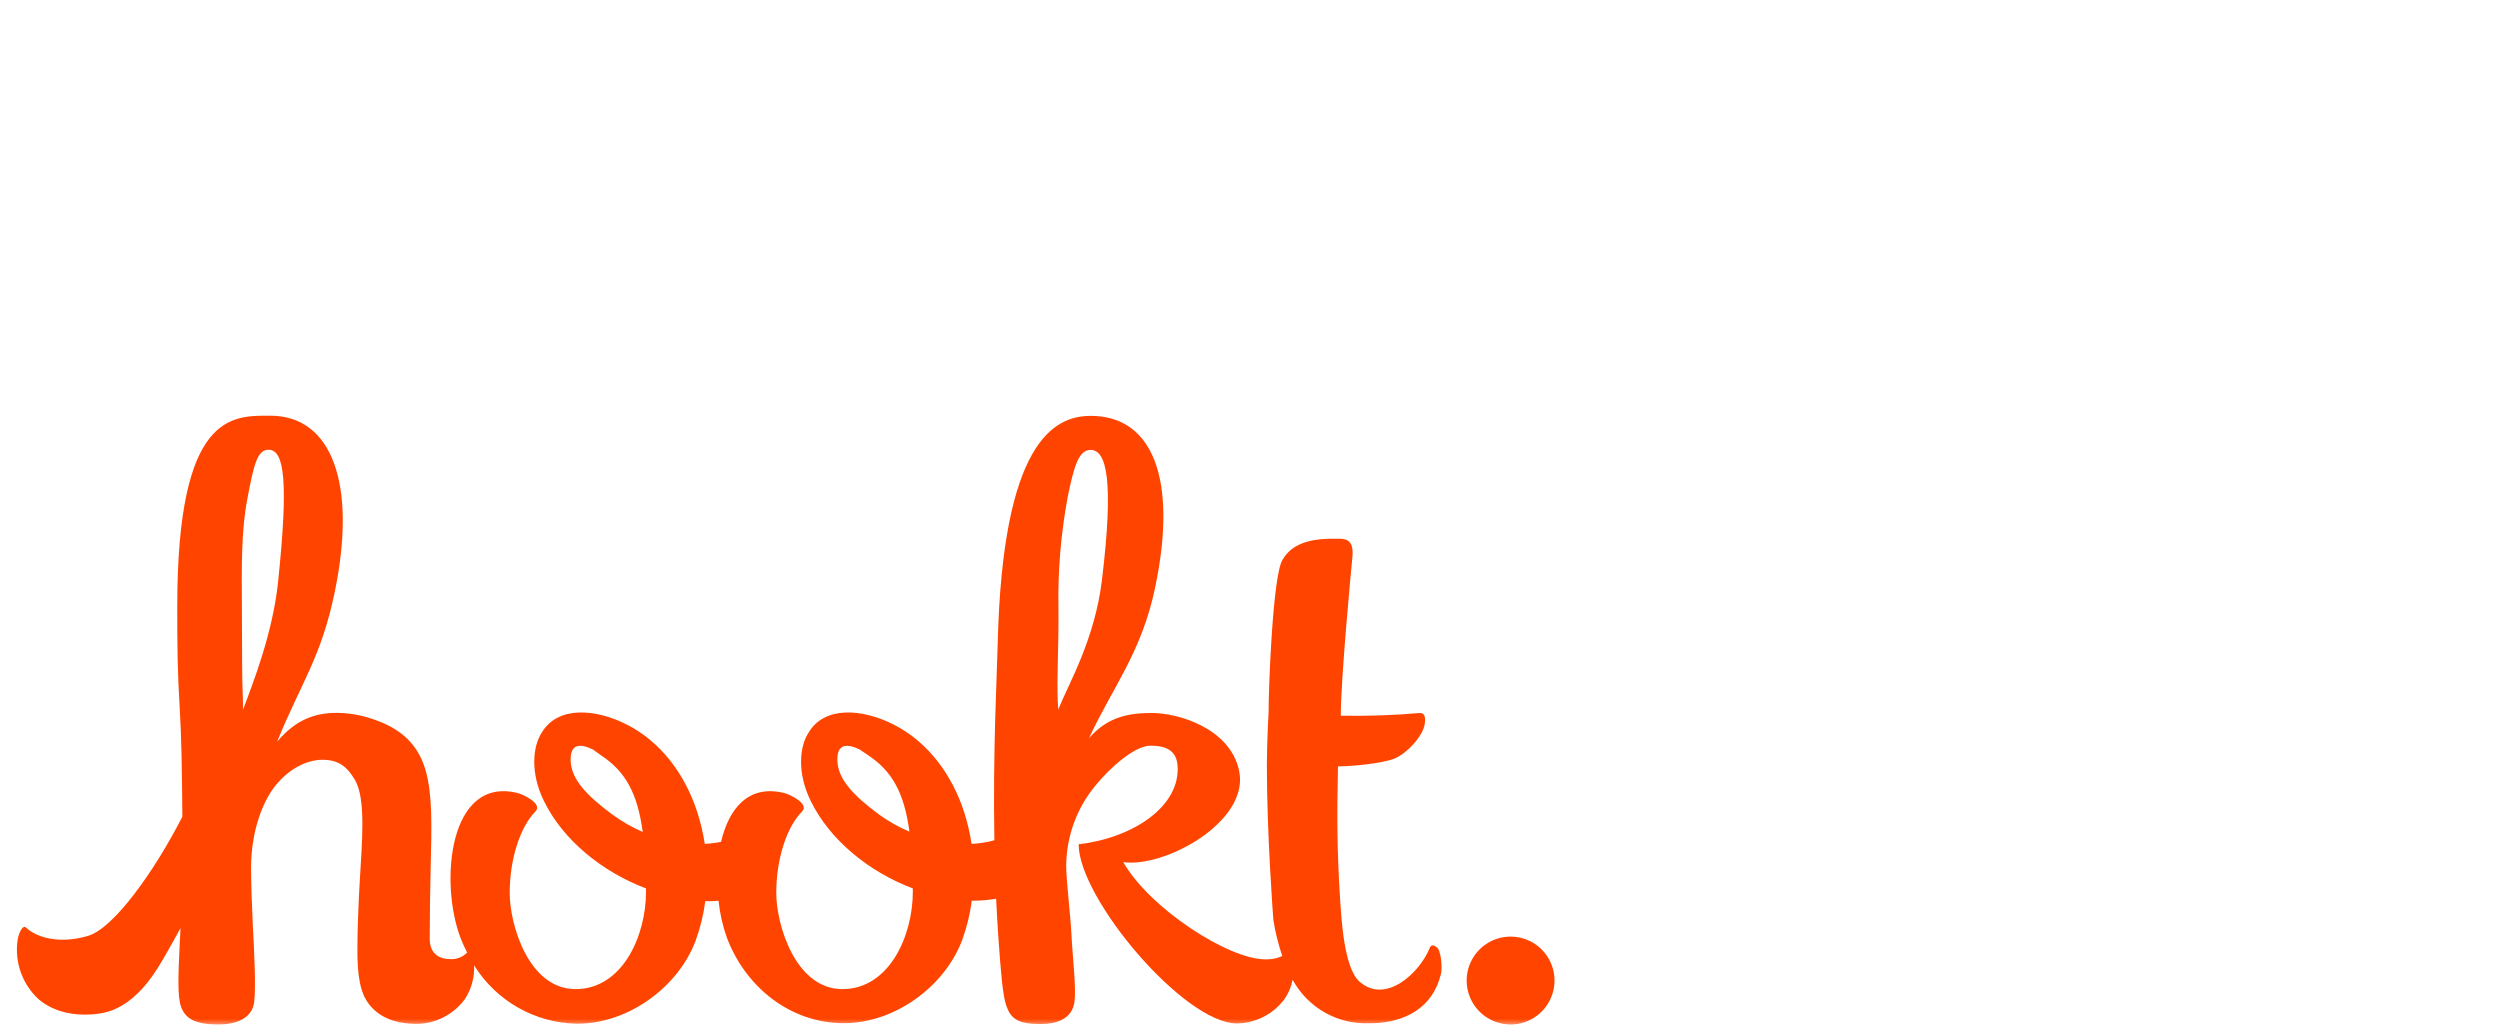 <?xml version="1.0" encoding="UTF-8"?>
<svg width="280px" height="116px" viewBox="0 0 280 116" version="1.1" xmlns="http://www.w3.org/2000/svg" xmlns:xlink="http://www.w3.org/1999/xlink">
    <title>logo/hookt</title>
    <defs>
        <rect id="path-1" x="0.6" y="0.4" width="278" height="114" rx="0.648"></rect>
    </defs>
    <g id="Symbols" stroke="none" stroke-width="1" fill="none" fill-rule="evenodd">
        <g id="logo/hookt" transform="translate(0.4, 0.6)">
            <mask id="mask-2" fill="white">
                <use xlink:href="#path-1"></use>
            </mask>
            <g id="Mask"></g>
            <g id="Group" mask="url(#mask-2)">
                <g transform="translate(-21, -29)" id="logo/hookt">
                    <g id="hookt" transform="translate(22.493, 74.509)" fill="#FF4400" fill-rule="nonzero">
                        <path d="M158.232,60.065 C157.128,62.837 153.284,66.447 150.346,63.807 C148.592,62.236 148.329,56.547 148.178,54.244 C147.862,49.215 147.836,45.123 147.961,39.725 C149.663,39.725 153.054,39.368 154.296,38.847 C155.676,38.273 157.49,36.352 157.687,34.933 C157.825,33.95 157.49,33.752 157.135,33.745 C154.19,34.005 151.232,34.106 148.276,34.049 C148.276,29.898 149.479,17.233 149.591,16.117 C149.729,14.098 148.559,14.23 147.751,14.23 L146.936,14.23 C144.438,14.303 142.697,14.963 141.764,16.566 C140.62,18.282 140.167,31.746 140.193,33.561 C140.193,33.64 139.996,37.012 139.996,39.632 C139.996,47.407 140.712,56.825 140.725,56.917 C140.94,58.294 141.274,59.65 141.724,60.969 C141.126,61.237 140.474,61.364 139.818,61.339 C135.698,61.339 126.879,55.637 123.908,50.449 C128.594,51.109 138.136,45.882 136.881,40.174 C135.829,35.395 129.994,33.745 127.128,33.745 C124.723,33.745 122.18,34.095 120.07,36.583 C122.666,30.954 125.932,27.027 127.457,19.813 C130.086,7.412 127.122,0.47 120.294,0.47 C116.075,0.45 110.397,3.538 109.851,25.925 C109.773,29.442 109.299,37.897 109.477,48.001 C108.642,48.231 107.785,48.366 106.92,48.403 C106.745,47.222 106.475,46.056 106.112,44.919 C104.758,40.675 102.044,36.999 98.226,35.059 C94.71,33.257 90.465,32.927 88.671,35.936 C87.646,37.507 87.356,40.484 88.934,43.652 C91.096,48.04 95.505,51.571 100.342,53.393 L100.342,53.782 C100.342,58.679 97.713,64.672 92.456,64.672 C87.199,64.672 85.05,57.465 85.05,53.908 C85.05,49.948 86.298,46.417 87.928,44.793 C88.842,43.883 86.41,42.813 85.957,42.714 C81.948,41.711 79.733,44.444 78.866,48.179 C78.263,48.3 77.653,48.375 77.039,48.403 C76.861,47.222 76.589,46.056 76.224,44.919 C74.87,40.675 72.156,36.999 68.338,35.059 C64.822,33.257 60.59,32.927 58.789,35.93 C57.764,37.501 57.475,40.477 59.052,43.652 C61.208,48.04 65.624,51.571 70.461,53.393 L70.461,53.782 C70.461,58.679 67.832,64.672 62.574,64.672 C57.317,64.672 55.194,57.465 55.194,53.908 C55.194,49.948 56.443,46.417 58.066,44.793 C58.98,43.883 56.548,42.813 56.095,42.714 C48.399,40.787 47.322,52.614 49.661,58.871 C49.884,59.455 50.14,60.026 50.43,60.58 C49.929,61.088 49.235,61.355 48.524,61.312 C47.624,61.312 46.237,60.963 46.237,59.029 C46.237,56.429 46.29,53.149 46.342,51.109 C46.461,46.305 46.546,42.84 45.777,40.18 C44.929,37.27 43.076,35.481 39.751,34.392 C38.479,33.964 37.149,33.742 35.808,33.732 C33.403,33.732 31.247,34.471 29.144,36.959 C31.871,30.274 34.033,27.601 35.558,20.388 C38.167,7.98 35.216,0.45 28.395,0.45 C24.176,0.45 17.959,-0.006 17.959,21.833 C17.959,26.571 17.998,29.205 18.215,32.821 C18.432,36.438 18.491,39.903 18.531,45.361 C15.396,51.479 10.894,57.801 8.016,58.692 C5.742,59.392 2.798,59.399 0.951,57.735 C0.702,57.511 0.215,58.263 0.077,59.187 C-0.276,61.639 0.596,64.108 2.41,65.787 C4.303,67.411 6.938,67.767 9.35,67.391 C12.189,66.962 14.312,64.632 15.777,62.302 C16.388,61.326 17.295,59.735 18.32,57.834 C18.32,58.31 18.274,58.765 18.255,59.201 C18.071,63.015 17.959,65.47 18.386,66.652 C18.892,68.051 20.095,68.632 22.579,68.632 C24.34,68.632 26.338,68.084 26.581,66.091 C26.778,64.461 26.581,60.355 26.423,57.557 C26.325,55.498 26.226,52.614 26.226,51.142 C26.226,46.648 27.718,43.401 28.973,41.856 C30.439,40.055 32.397,38.986 34.231,38.986 C36.064,38.986 37.004,39.797 37.852,41.229 C39.1,43.341 38.667,48.047 38.391,52.739 C38.266,54.897 38.134,58.065 38.134,60.164 C38.134,63.035 38.384,65.101 39.534,66.487 C40.684,67.873 42.432,68.566 44.831,68.566 C46.961,68.526 48.949,67.485 50.2,65.754 C50.917,64.641 51.268,63.33 51.205,62.005 C53.699,66.019 58.055,68.483 62.765,68.546 C68.535,68.546 74.128,64.381 76.04,59.187 C76.55,57.776 76.905,56.313 77.098,54.825 L77.486,54.825 C77.801,54.825 78.182,54.825 78.583,54.772 C78.728,56.177 79.039,57.56 79.51,58.89 C81.573,64.395 86.581,68.486 92.607,68.486 C98.377,68.486 103.97,64.322 105.889,59.128 C106.399,57.717 106.754,56.254 106.947,54.766 C107.078,54.766 107.21,54.766 107.334,54.766 C108.119,54.757 108.901,54.684 109.674,54.548 C109.746,56.006 109.825,57.471 109.93,58.956 C110.2,62.771 110.41,65.424 110.837,66.605 C111.343,68.005 112.152,68.585 114.642,68.585 C116.41,68.585 118.211,68.038 118.454,66.044 C118.651,64.414 118.244,61.286 118.106,58.488 C118,56.422 117.521,52.376 117.521,50.905 C117.533,47.577 118.71,44.36 120.846,41.817 C122.311,40.015 125.137,37.408 126.958,37.408 C128.778,37.408 129.875,37.996 129.994,39.652 C130.316,44.166 125.085,47.73 118.914,48.45 C118.914,54.482 130.703,68.519 136.657,68.519 C138.788,68.482 140.777,67.441 142.027,65.708 C142.447,65.077 142.737,64.368 142.881,63.622 C144.586,66.757 147.917,68.646 151.47,68.493 L151.891,68.493 C155.433,68.387 158.581,66.797 159.494,62.969 C159.672,62.23 159.494,60.23 158.988,59.959 C158.765,59.788 158.416,59.603 158.232,60.065 Z M25.319,33.382 C25.319,33.099 25.319,32.815 25.319,32.518 C25.188,29.469 25.234,26.789 25.201,21.958 C25.168,17.431 25.122,13.24 25.825,9.689 C26.548,5.855 26.936,4.264 28.191,4.264 C29.966,4.264 30.426,7.815 29.249,19.094 C28.658,24.737 26.496,30.274 25.319,33.382 Z M66.721,45.143 C63.803,42.992 62.121,41.183 62.022,39.151 C61.924,37.118 63.133,37.171 64.507,37.831 L64.507,37.831 L65.427,38.491 C68.121,40.266 69.501,42.681 70.093,47.07 C68.905,46.556 67.778,45.91 66.734,45.143 L66.721,45.143 Z M96.596,45.143 C93.678,42.992 91.996,41.183 91.897,39.151 C91.799,37.118 93.015,37.171 94.382,37.831 L94.382,37.831 C94.638,38.002 94.934,38.213 95.302,38.451 C97.996,40.226 99.376,42.642 99.961,47.031 C98.772,46.531 97.643,45.898 96.596,45.143 Z M116.614,33.382 C116.614,33.099 116.614,32.815 116.581,32.518 C116.456,29.469 116.693,26.789 116.653,21.958 C116.583,17.845 116.922,13.735 117.665,9.689 C118.421,5.875 118.98,4.284 120.261,4.284 C122.035,4.284 122.89,7.657 121.516,18.916 C120.708,25.529 117.816,30.432 116.614,33.382 Z" id="Shape"></path>
                        <path d="M167.3,58.791 C165.309,58.788 163.512,59.986 162.749,61.825 C161.986,63.664 162.406,65.782 163.814,67.19 C165.222,68.598 167.34,69.019 169.179,68.256 C171.018,67.492 172.216,65.696 172.214,63.705 C172.214,62.401 171.696,61.152 170.774,60.23 C169.853,59.308 168.603,58.791 167.3,58.791 L167.3,58.791 Z" id="Path"></path>
                    </g>
                </g>
            </g>
        </g>
    </g>
</svg>